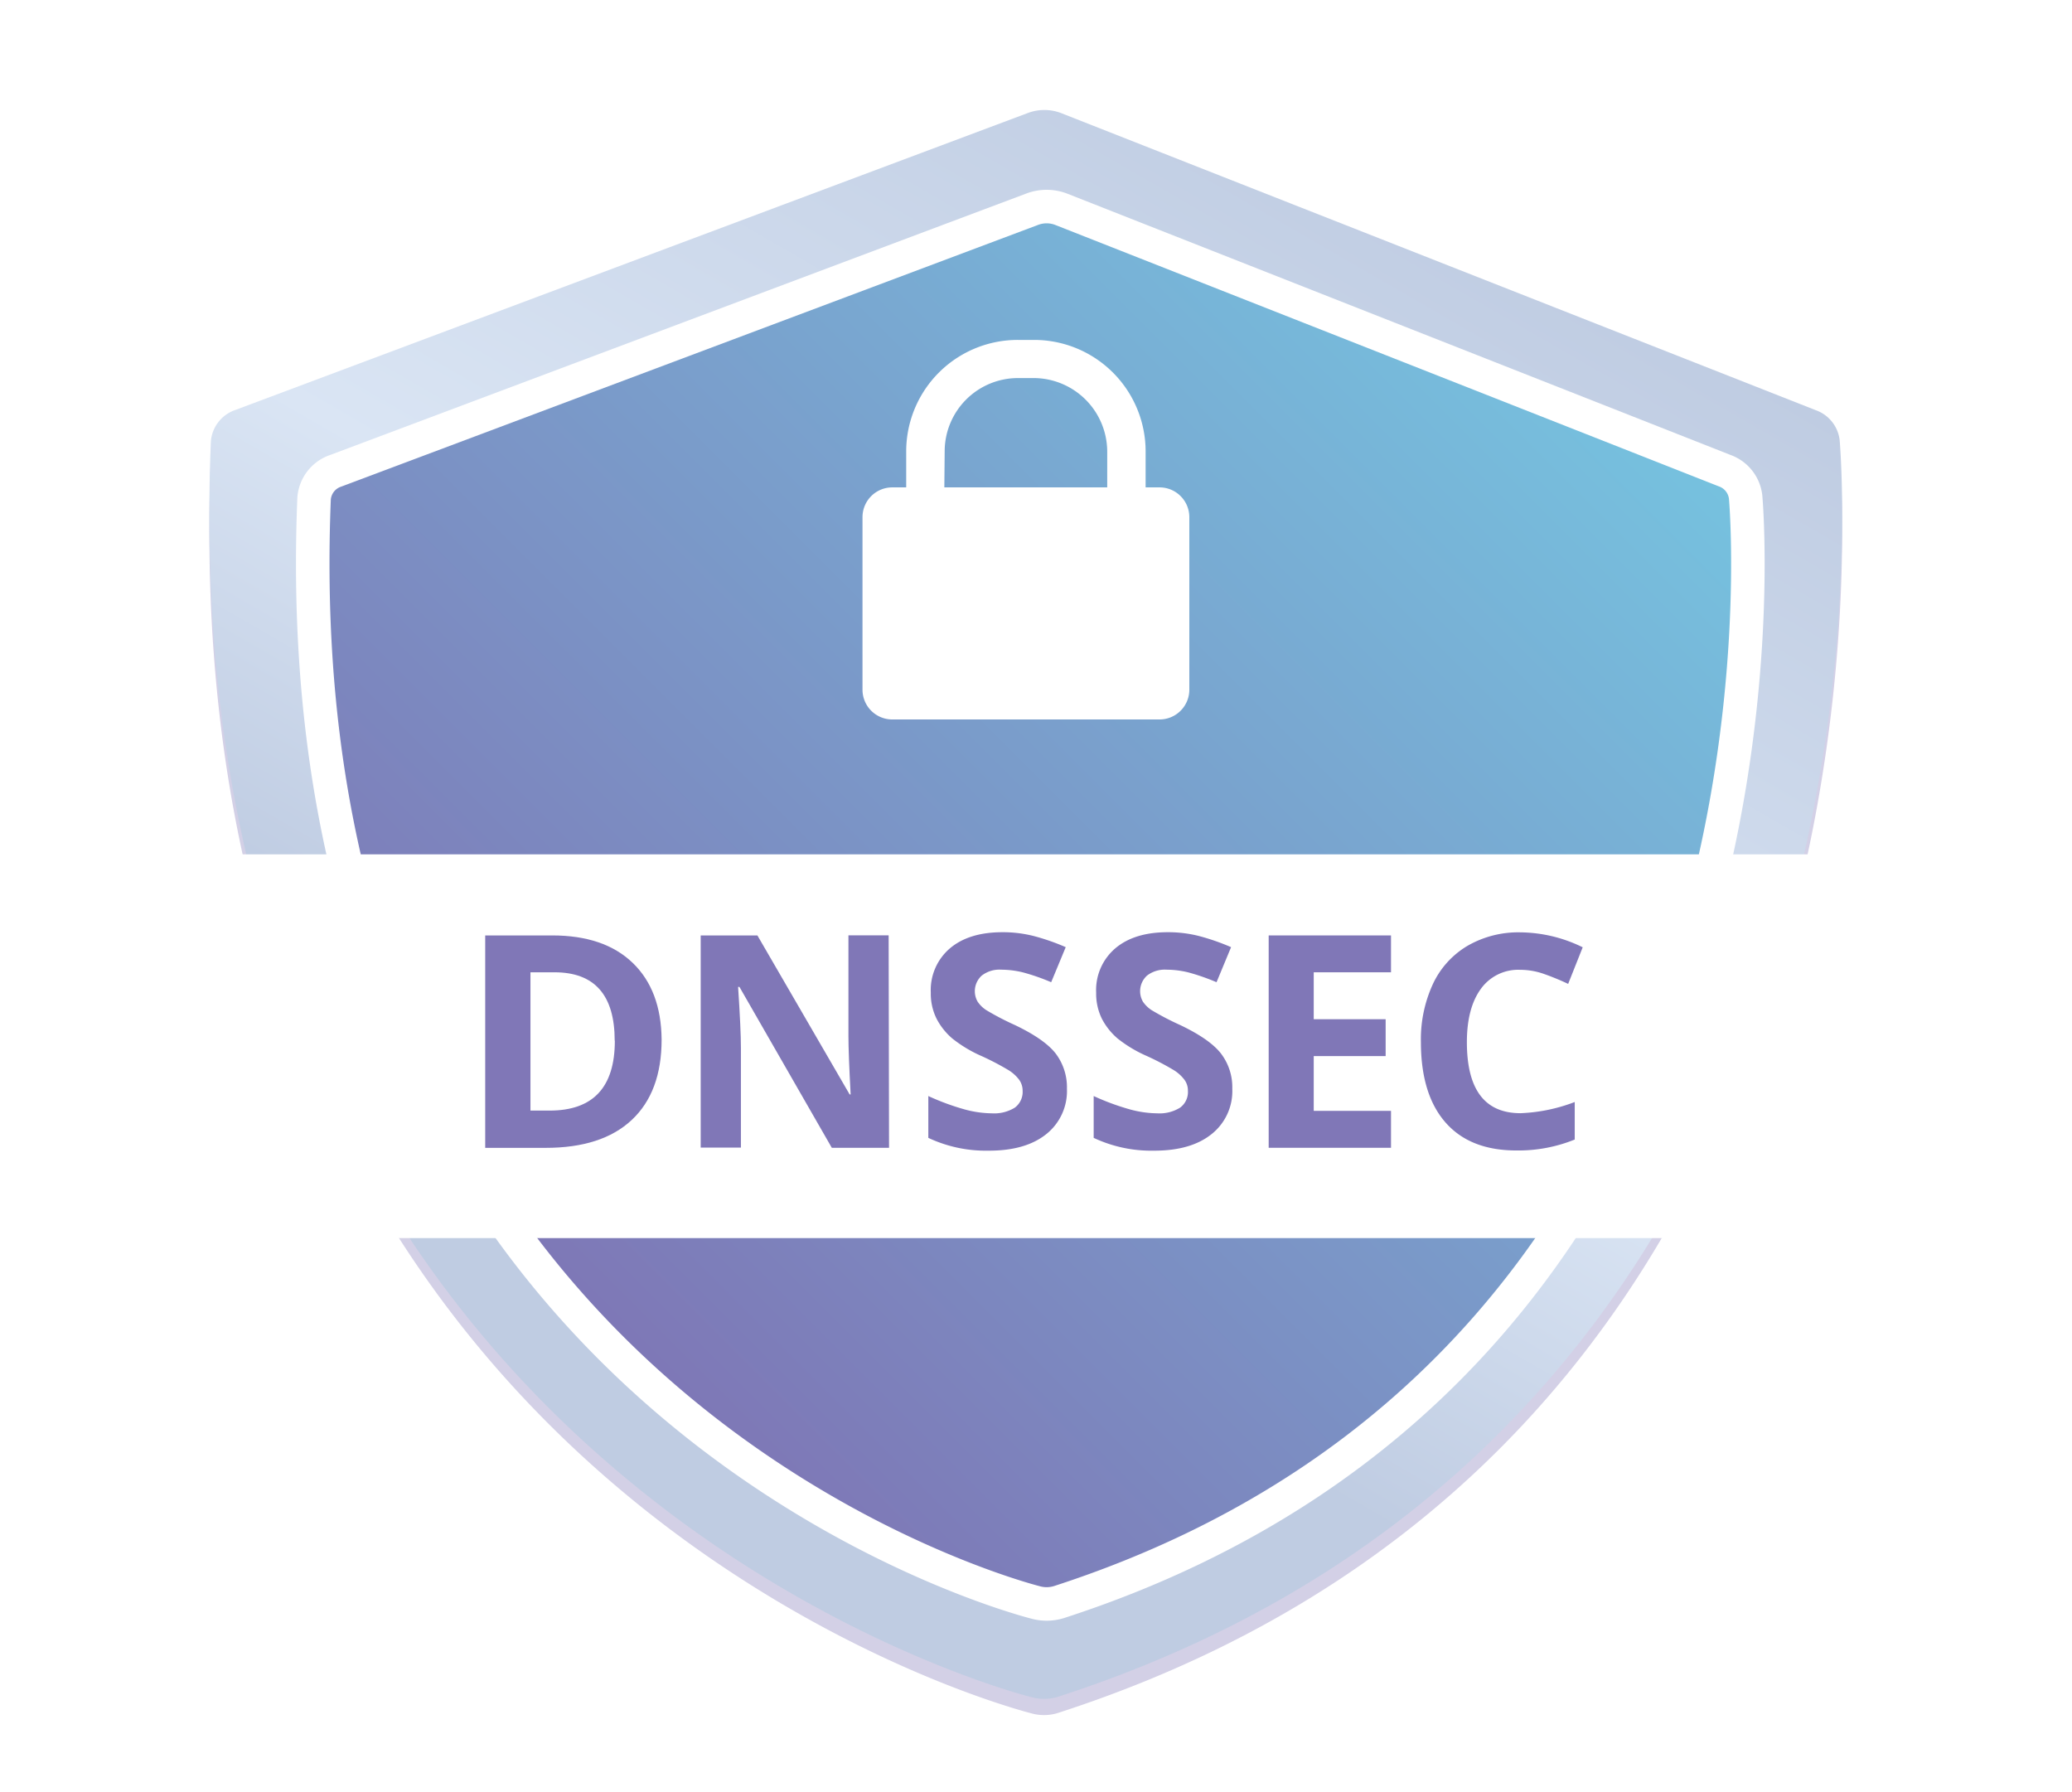 <?xml version="1.0"?>
<svg xmlns="http://www.w3.org/2000/svg" xmlns:xlink="http://www.w3.org/1999/xlink" id="Layer_1" data-name="Layer 1" viewBox="0 0 309.13 267.33">
  <defs>
    <style>.cls-1{opacity:0.35;}.cls-1,.cls-4{filter:url(#AI_GaussianBlur_7);}.cls-2{fill:#8077b7;}.cls-3{fill:url(#linear-gradient);}.cls-4{opacity:0.8;}.cls-5{stroke:#fff;stroke-miterlimit:10;stroke-width:5px;fill:url(#New_Gradient_Swatch_6);}.cls-6{fill:#fff;}</style>
    <filter id="AI_GaussianBlur_7" name="AI_GaussianBlur_7">
      <feGaussianBlur stdDeviation="7"/>
    </filter>
    <linearGradient id="linear-gradient" x1="84.86" y1="218.51" x2="199.53" y2="19.9" gradientUnits="userSpaceOnUse">
      <stop offset="0.23" stop-color="#bfcce2"/>
      <stop offset="0.51" stop-color="#dae5f4"/>
      <stop offset="1" stop-color="#bfcce2"/>
    </linearGradient>
    <linearGradient id="New_Gradient_Swatch_6" x1="79.96" y1="189.9" x2="228.8" y2="41.06" gradientUnits="userSpaceOnUse">
      <stop offset="0" stop-color="#7e77b6"/>
      <stop offset="1" stop-color="#76c2df"/>
    </linearGradient>
  </defs>
  <g class="cls-1">
    <path class="cls-2" d="M274.46,68a5.42,5.42,0,0,0-3.57-4.42L158.26,19.27a7,7,0,0,0-4.89,0L35.14,63.57a5.39,5.39,0,0,0-3.68,4.7c-6.32,155.08,121.43,187.1,122.72,187.41a7.11,7.11,0,0,0,1.59.18,6.84,6.84,0,0,0,2.11-.33C287,213.73,274.6,69.47,274.46,68Z"/>
  </g>
  <path class="cls-3" d="M274.46,65.6a5.41,5.41,0,0,0-3.57-4.41L158.26,16.85a7,7,0,0,0-4.89,0L35.14,61.15a5.41,5.41,0,0,0-3.68,4.71C25.14,220.93,152.89,253,154.18,253.26a7.11,7.11,0,0,0,3.7-.14C287,211.31,274.6,67.05,274.46,65.6ZM260,73.77a4.75,4.75,0,0,0-3.14-3.88L157.64,30.83a6.09,6.09,0,0,0-4.31,0L49.19,69.85A4.77,4.77,0,0,0,45.94,74c-5.57,136.6,107,164.81,108.11,165.08a5.93,5.93,0,0,0,1.39.16,6.12,6.12,0,0,0,1.86-.28C271.08,202.13,260.12,75.05,260,73.77ZM157.31,239.12a6.18,6.18,0,0,1-1.86.29,6,6,0,0,1-1.4-.17C152.91,239,40.28,210.74,45.86,74a4.76,4.76,0,0,1,3.25-4.15L153.33,30.8a6.09,6.09,0,0,1,4.31,0l99.29,39.09a4.78,4.78,0,0,1,3.15,3.89C260.2,75.09,271.17,202.26,157.31,239.12Z"/>
  <g class="cls-4">
    <path class="cls-2" d="M157.29,239a6.23,6.23,0,0,1-3.25.12c-1.13-.27-113.45-28.42-107.89-164.75a4.74,4.74,0,0,1,3.24-4.14l103.94-39a6.07,6.07,0,0,1,4.3,0l99,39a4.75,4.75,0,0,1,3.13,3.88C259.91,75.38,270.85,202.2,157.29,239Z"/>
  </g>
  <path class="cls-5" d="M158,239a6.23,6.23,0,0,1-3.25.12c-1.13-.27-113.45-28.42-107.89-164.75a4.74,4.74,0,0,1,3.24-4.14L154,31.21a6.07,6.07,0,0,1,4.3,0l99,39a4.75,4.75,0,0,1,3.13,3.88C260.57,75.38,271.51,202.2,158,239Z"/>
  <polygon class="cls-6" points="288.31 184.7 0 184.7 17.77 127.45 306.07 127.45 288.31 184.7"/>
  <path class="cls-2" d="M98.71,155.08q0,7.83-4.46,12t-12.86,4.16h-9V139.55h10q7.75,0,12,4.09T98.71,155.08Zm-7,.18q0-10.22-9-10.21H79.14v20.63H82Q91.73,165.68,91.73,155.26Z"/>
  <path class="cls-2" d="M132.64,171.23H124.1l-13.78-24h-.2q.42,6.35.42,9.06v14.91h-6V139.55H113l13.76,23.72h.15q-.33-6.17-.33-8.73v-15h6Z"/>
  <path class="cls-2" d="M159.18,162.43a8.21,8.21,0,0,1-3.08,6.76q-3.09,2.48-8.6,2.47a20.19,20.19,0,0,1-9-1.91v-6.24a36.44,36.44,0,0,0,5.43,2,16.06,16.06,0,0,0,4.06.58,5.83,5.83,0,0,0,3.4-.84,2.92,2.92,0,0,0,1.18-2.52,2.79,2.79,0,0,0-.52-1.65,5.85,5.85,0,0,0-1.53-1.4,39.67,39.67,0,0,0-4.11-2.15,19.51,19.51,0,0,1-4.35-2.62,9.88,9.88,0,0,1-2.32-2.92,8.36,8.36,0,0,1-.87-3.9,8.17,8.17,0,0,1,2.85-6.61q2.85-2.42,7.88-2.41a18.59,18.59,0,0,1,4.71.59,33,33,0,0,1,4.69,1.64l-2.17,5.23a31,31,0,0,0-4.19-1.46,13.67,13.67,0,0,0-3.26-.41,4.3,4.3,0,0,0-2.92.89,3.14,3.14,0,0,0-.61,3.87,4.45,4.45,0,0,0,1.31,1.28,41.24,41.24,0,0,0,4.26,2.22q4.44,2.12,6.09,4.26A8.33,8.33,0,0,1,159.18,162.43Z"/>
  <path class="cls-2" d="M183.85,162.43a8.19,8.19,0,0,1-3.09,6.76q-3.09,2.48-8.59,2.47a20.19,20.19,0,0,1-9-1.91v-6.24a36.44,36.44,0,0,0,5.43,2,16,16,0,0,0,4.06.58,5.81,5.81,0,0,0,3.39-.84,2.89,2.89,0,0,0,1.18-2.52,2.72,2.72,0,0,0-.52-1.65,5.85,5.85,0,0,0-1.53-1.4,40.28,40.28,0,0,0-4.1-2.15,19.38,19.38,0,0,1-4.36-2.62,9.88,9.88,0,0,1-2.32-2.92,8.49,8.49,0,0,1-.86-3.9,8.17,8.17,0,0,1,2.85-6.61q2.85-2.42,7.87-2.41a18.53,18.53,0,0,1,4.71.59,33.5,33.5,0,0,1,4.7,1.64l-2.17,5.23a32,32,0,0,0-4.19-1.46,13.81,13.81,0,0,0-3.27-.41,4.32,4.32,0,0,0-2.92.89,3.14,3.14,0,0,0-.61,3.87,4.58,4.58,0,0,0,1.31,1.28,41.24,41.24,0,0,0,4.26,2.22q4.44,2.12,6.09,4.26A8.28,8.28,0,0,1,183.85,162.43Z"/>
  <path class="cls-2" d="M207.53,171.23H189.28V139.55h18.25v5.5H196v7h10.73v5.5H196v8.17h11.53Z"/>
  <path class="cls-2" d="M226.8,144.68a6.85,6.85,0,0,0-5.87,2.85c-1.38,1.9-2.08,4.55-2.08,7.94q0,10.6,8,10.6a25.25,25.25,0,0,0,8.09-1.67V170a22.35,22.35,0,0,1-8.71,1.63q-6.92,0-10.58-4.19t-3.66-12a19.68,19.68,0,0,1,1.8-8.66,13,13,0,0,1,5.17-5.69,15.16,15.16,0,0,1,7.89-2,21.45,21.45,0,0,1,9.28,2.23l-2.17,5.46a37.31,37.31,0,0,0-3.57-1.47A10.67,10.67,0,0,0,226.8,144.68Z"/>
  <path class="cls-6" d="M173,72.71h-2.08V67.33a16.64,16.64,0,0,0-16.62-16.62h-2.43A16.64,16.64,0,0,0,135.2,67.33v5.38h-2.08a4.44,4.44,0,0,0-4.44,4.44v25.74a4.44,4.44,0,0,0,4.44,4.44H173a4.44,4.44,0,0,0,4.44-4.44V77.15A4.44,4.44,0,0,0,173,72.71Zm-32.06-5.38A10.94,10.94,0,0,1,151.82,56.4h2.43a11,11,0,0,1,10.94,10.93v5.38h-24.3Z"/>
</svg>
